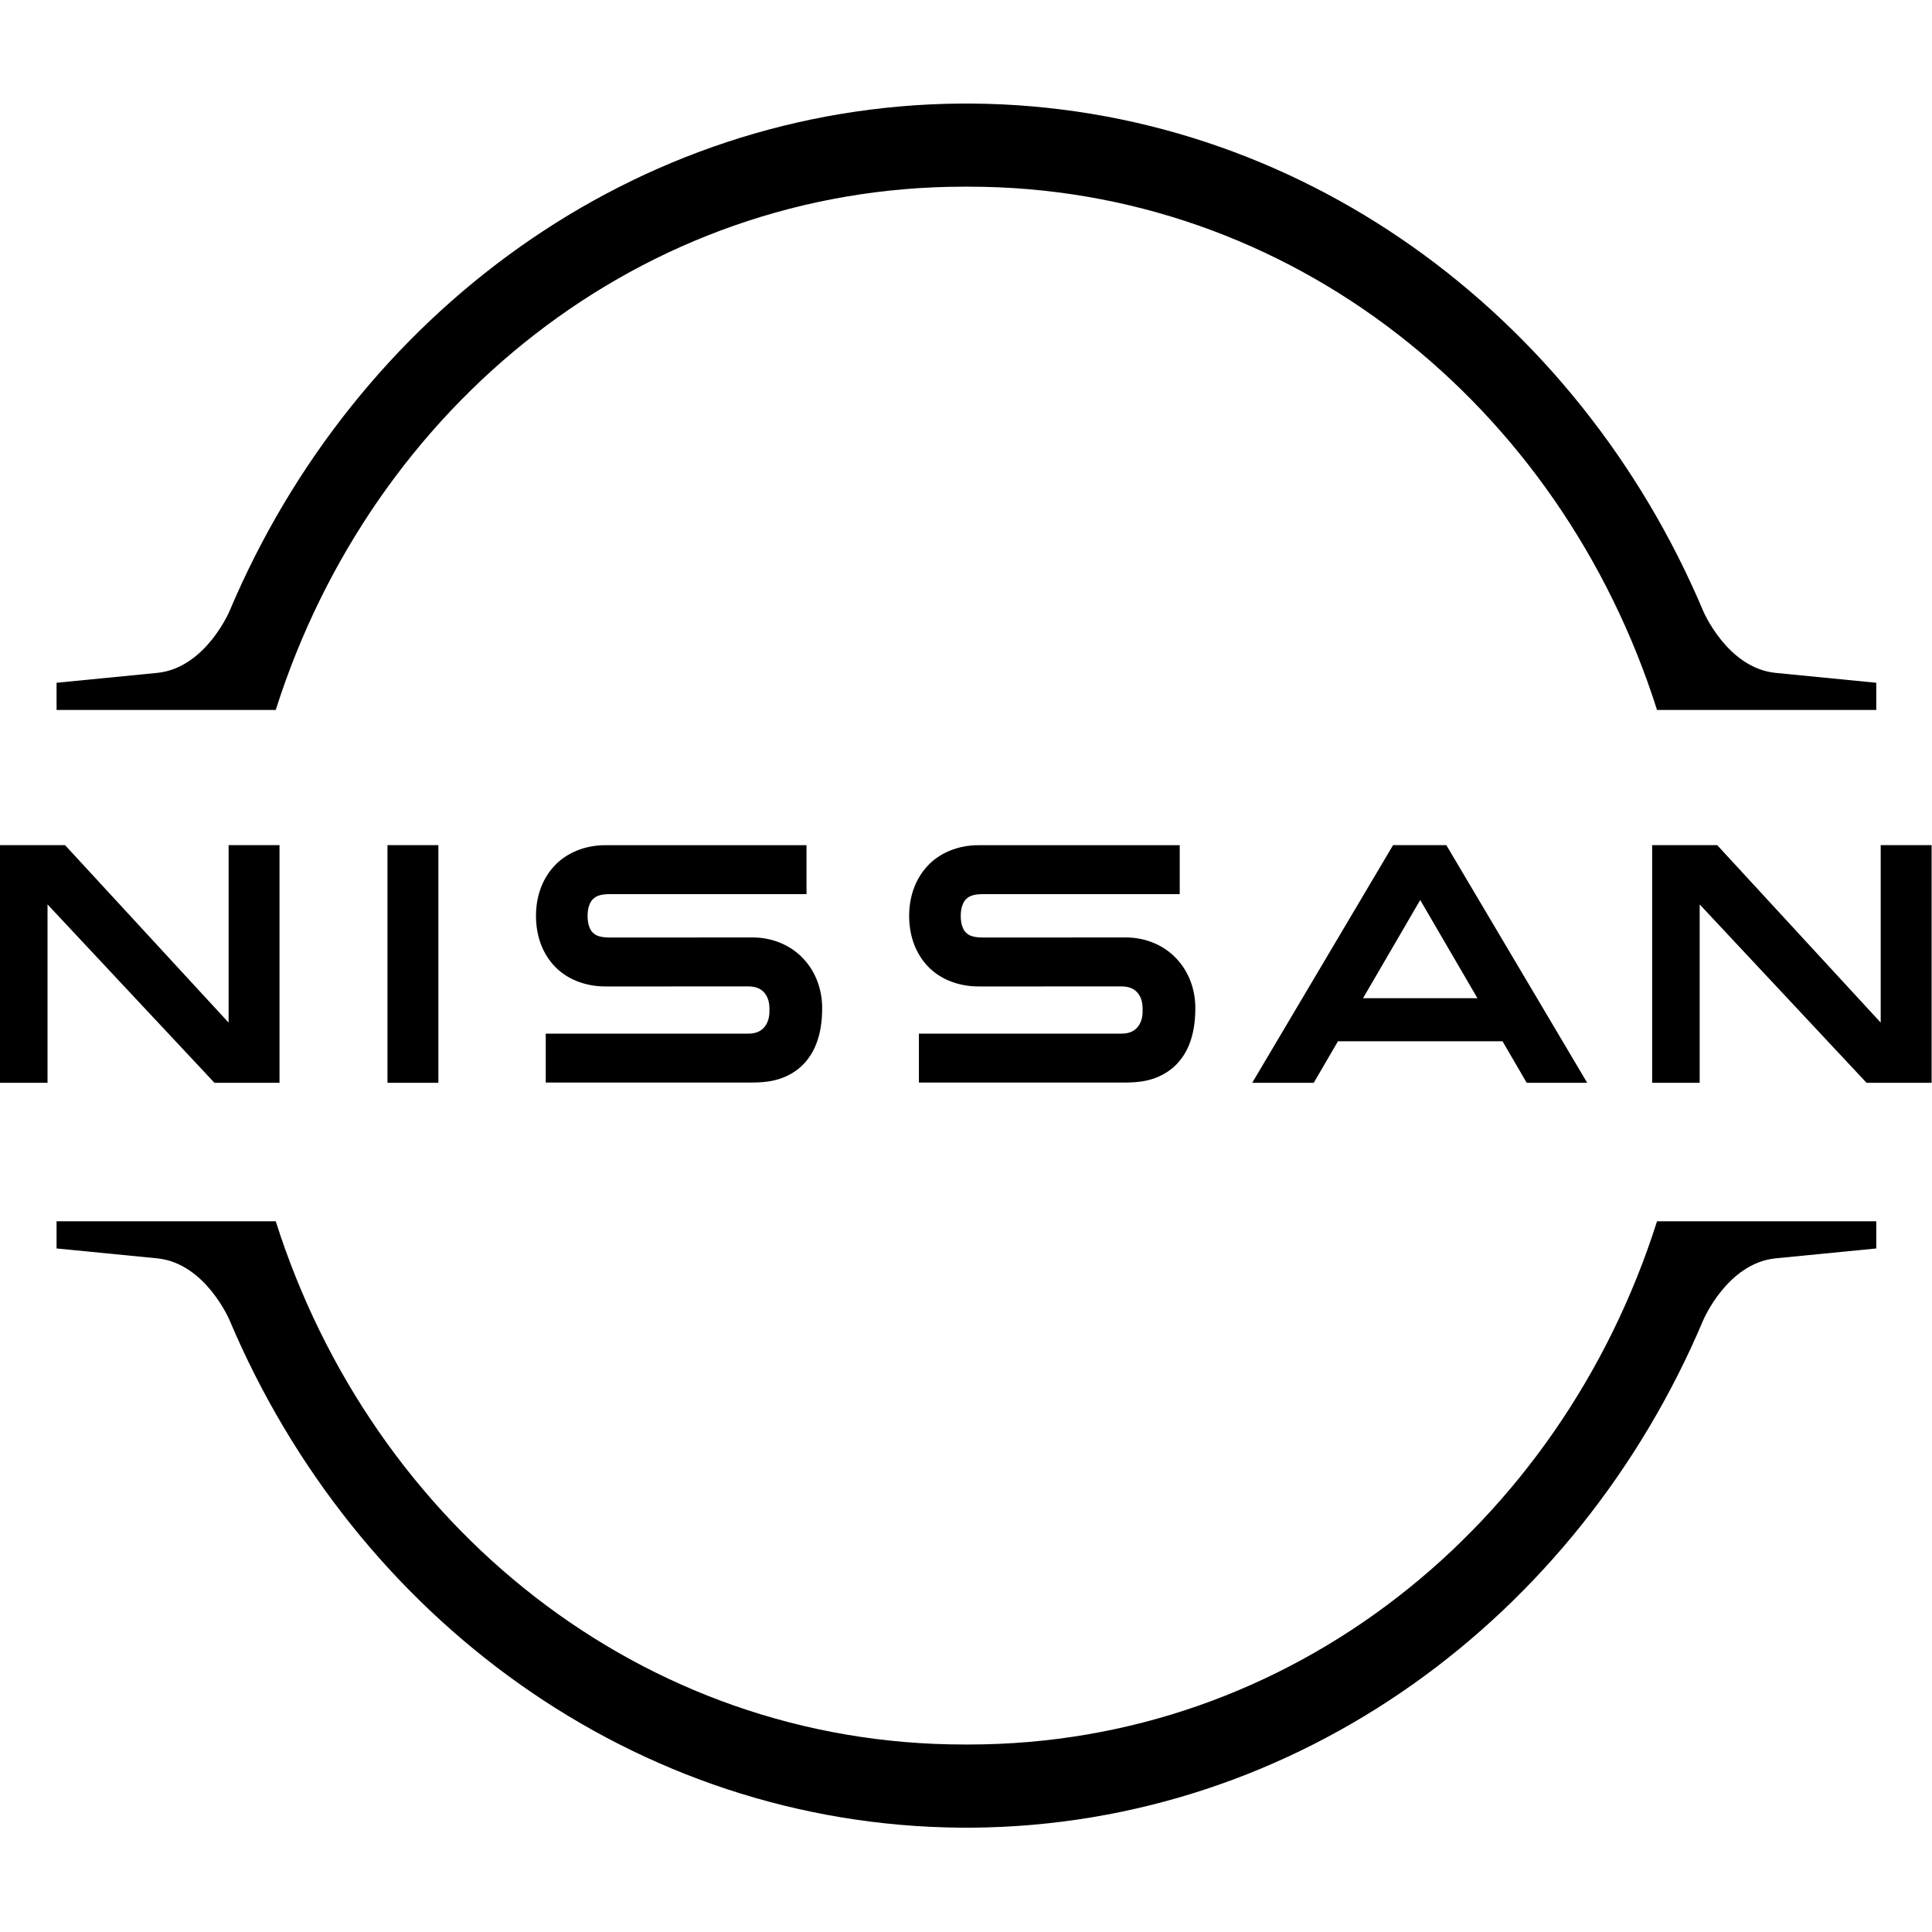 <?xml version="1.0" encoding="UTF-8"?> <svg xmlns="http://www.w3.org/2000/svg" width="40" height="40" viewBox="0 0 40 40" fill="none"><g id="Frame"><path id="Vector" fill-rule="evenodd" clip-rule="evenodd" d="M35.19 17.498H35.553L38.938 21.172V17.498H39.992V22.418H39.594L38.645 22.418L35.19 18.725V22.418H34.206V17.498H34.569H35.19ZM27.701 21.558L27.2 22.418H25.926L28.842 17.498H29.096H29.691H29.945L32.861 22.418H31.609L31.108 21.558H27.701ZM28.22 20.667H30.589L29.404 18.634L28.22 20.667ZM11.299 21.4H15.495C15.956 21.4 15.93 20.942 15.93 20.928V20.871C15.929 20.721 15.88 20.612 15.815 20.542C15.748 20.474 15.663 20.425 15.495 20.422L13.779 20.423L12.599 20.423H12.545C12.113 20.427 11.71 20.266 11.454 19.974C11.196 19.684 11.097 19.316 11.097 18.961C11.097 18.601 11.203 18.233 11.461 17.946C11.717 17.657 12.117 17.495 12.545 17.499H16.698V18.512H12.599C12.394 18.517 12.323 18.568 12.267 18.625C12.213 18.684 12.165 18.793 12.165 18.961C12.165 19.134 12.212 19.243 12.264 19.299C12.316 19.353 12.384 19.405 12.599 19.41L13.778 19.41L15.495 19.409H15.574C15.989 19.406 16.376 19.571 16.633 19.849C16.892 20.125 17.023 20.494 17.022 20.871C17.022 21.153 16.984 21.398 16.899 21.616C16.815 21.832 16.677 22.017 16.512 22.143C16.174 22.398 15.816 22.41 15.574 22.413H11.299V21.4ZM19.025 21.4H23.221C23.689 21.4 23.656 20.928 23.656 20.928V20.871C23.655 20.721 23.607 20.612 23.541 20.542C23.474 20.474 23.39 20.425 23.221 20.422L21.505 20.423L20.325 20.423H20.271C19.839 20.427 19.436 20.266 19.18 19.974C18.922 19.684 18.823 19.316 18.823 18.961C18.823 18.601 18.929 18.233 19.187 17.946C19.443 17.657 19.843 17.495 20.271 17.499H24.425V18.512H20.325C20.12 18.517 20.049 18.568 19.993 18.625C19.939 18.684 19.891 18.793 19.891 18.961C19.891 19.134 19.939 19.243 19.99 19.299C20.043 19.353 20.11 19.405 20.325 19.41L21.504 19.41L23.221 19.409H23.3C23.716 19.406 24.102 19.571 24.359 19.849C24.618 20.125 24.749 20.494 24.748 20.871C24.748 21.153 24.71 21.398 24.625 21.616C24.542 21.832 24.403 22.017 24.238 22.143C23.9 22.398 23.542 22.41 23.3 22.413H19.025V21.4ZM4.753 12.65C7.352 6.497 13.144 2.2 19.887 2.144H20.12C26.867 2.196 32.663 6.494 35.263 12.65C35.263 12.65 35.756 13.82 36.748 13.93L38.846 14.136V14.699H34.307C32.304 8.385 26.724 3.865 20.058 3.865H19.959C13.293 3.865 7.712 8.385 5.709 14.699H1.171V14.136L3.269 13.93C4.26 13.82 4.753 12.65 4.753 12.65ZM35.263 27.334C32.664 33.487 26.872 37.784 20.13 37.84H19.896C13.15 37.788 7.354 33.49 4.753 27.334C4.753 27.334 4.26 26.164 3.269 26.054L1.171 25.848V25.285H5.709C7.712 31.599 13.293 36.118 19.959 36.118H20.058C26.724 36.118 32.304 31.599 34.307 25.285H38.846V25.848L36.748 26.054C35.756 26.164 35.263 27.334 35.263 27.334ZM0.363 17.498H0V22.418H0.984V18.725L4.44 22.418H5.388L5.787 22.418V17.498H4.733V21.172L1.347 17.498H0.984H0.363ZM9.076 17.498H8.022V22.418H9.076V17.498Z" fill="black"></path></g></svg> 